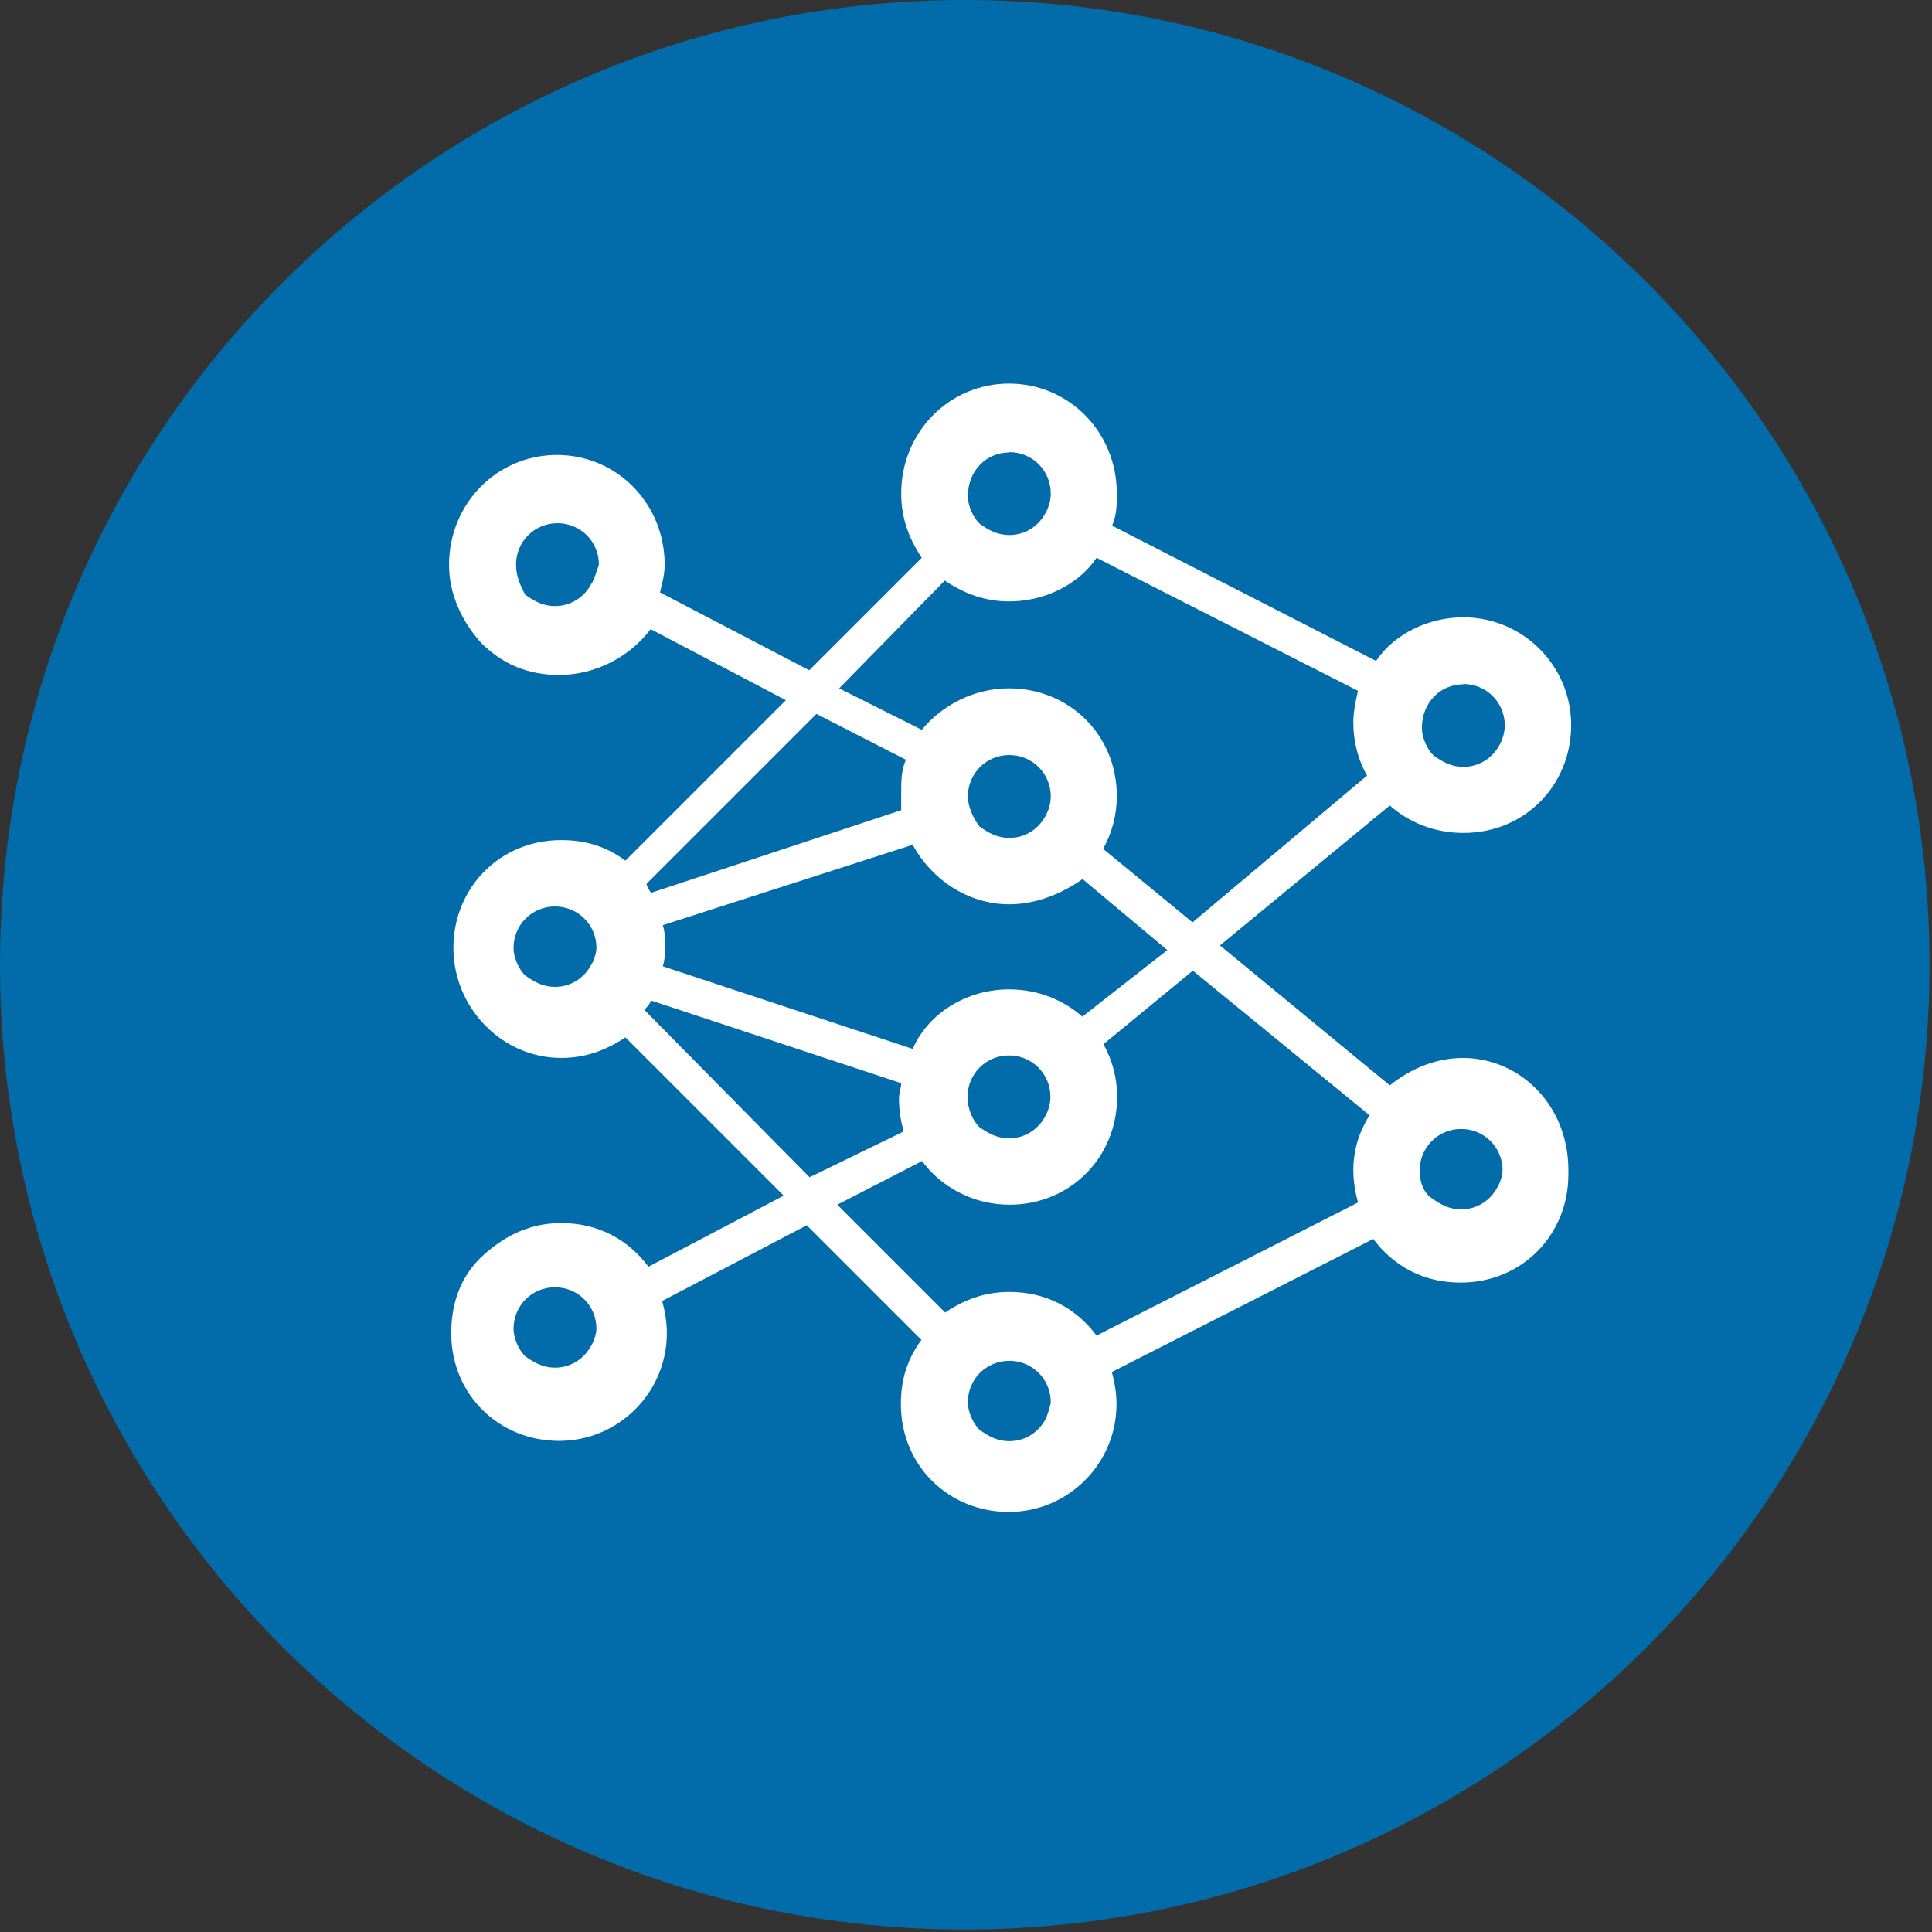 <svg width="62" height="62" viewBox="0 0 62 62" fill="none" xmlns="http://www.w3.org/2000/svg">
<rect x="0" y="0" width="62" height="62" fill="#333333" stroke="none"/>
<g clip-path="url(#clip0_2934_16603)">
<path d="M30.96 61.92C48.059 61.92 61.92 48.059 61.92 30.96C61.92 13.861 48.059 0 30.96 0C13.861 0 0 13.861 0 30.96C0 48.059 13.861 61.92 30.96 61.92Z" fill="#026CAA"/>
<path d="M46.96 33.95C46.15 33.95 45.34 34.24 44.6 34.83L39.15 30.34L44.6 25.85C45.19 26.37 46 26.73 46.96 26.73C48.95 26.73 50.42 25.18 50.42 23.27C50.42 21.36 48.87 19.81 46.96 19.81C45.86 19.81 44.75 20.33 44.16 21.21L35.69 16.87C35.84 16.5 35.84 16.21 35.84 15.84C35.84 13.85 34.29 12.31 32.38 12.31C30.47 12.31 28.92 13.86 28.92 15.84C28.92 16.58 29.14 17.24 29.58 17.9L25.97 21.51L21.18 19.01C21.25 18.72 21.33 18.42 21.33 18.13C21.33 16.14 19.78 14.6 17.87 14.6C15.96 14.6 14.41 16.15 14.41 18.13C14.41 19.01 14.78 19.9 15.44 20.63C16.1 21.29 16.91 21.66 17.94 21.66C19.12 21.66 20.22 21.07 20.88 20.19L25.22 22.47L20.07 27.62C19.48 27.18 18.82 26.96 18.01 26.96C16.02 26.96 14.55 28.51 14.55 30.42C14.55 32.33 16.1 33.95 18.01 33.95C18.75 33.95 19.41 33.73 20.07 33.29L25.15 38.37L20.81 40.65C20.15 39.77 19.19 39.25 18.01 39.25C17.05 39.25 16.24 39.62 15.51 40.28C14.78 40.94 14.48 41.83 14.48 42.78C14.48 44.77 16.03 46.24 17.94 46.24C19.85 46.24 21.4 44.69 21.4 42.78C21.4 42.41 21.33 42.04 21.25 41.75L25.89 39.32L29.57 43C29.13 43.59 28.91 44.25 28.91 45.06C28.91 47.05 30.46 48.52 32.37 48.52C34.28 48.52 35.83 46.97 35.83 45.06C35.83 44.69 35.76 44.32 35.68 44.03L44.07 39.76C44.73 40.64 45.69 41.16 46.87 41.16C48.86 41.16 50.33 39.61 50.33 37.7C50.4 35.49 48.78 33.95 46.94 33.95H46.96ZM18.99 18.71C18.77 19.15 18.33 19.45 17.81 19.45C17.44 19.45 17.15 19.3 16.85 19.08C16.7 18.79 16.56 18.49 16.56 18.12C16.56 17.38 17.15 16.79 17.89 16.79C18.63 16.79 19.22 17.38 19.22 18.12C19.15 18.34 19.07 18.56 19 18.71H18.99ZM18.99 43.15C18.77 43.59 18.33 43.89 17.81 43.89C17.44 43.89 17.15 43.74 16.85 43.52C16.63 43.3 16.48 42.93 16.48 42.64C16.48 41.9 17.07 41.31 17.81 41.31C18.55 41.31 19.14 41.9 19.14 42.64C19.14 42.79 19.07 43.01 18.99 43.16V43.15ZM46.96 21.95C47.7 21.95 48.29 22.54 48.29 23.28C48.29 23.5 48.22 23.72 48.14 23.87C47.92 24.31 47.48 24.61 46.96 24.61C46.59 24.61 46.3 24.46 46 24.24C45.78 24.02 45.63 23.65 45.63 23.36C45.63 22.55 46.22 21.96 46.96 21.96V21.95ZM32.39 14.51C33.13 14.51 33.72 15.1 33.72 15.84C33.72 16.06 33.65 16.28 33.57 16.43C33.35 16.87 32.91 17.17 32.39 17.17C32.02 17.17 31.73 17.02 31.43 16.8C31.21 16.58 31.06 16.21 31.06 15.92C31.06 15.11 31.65 14.52 32.39 14.52V14.51ZM30.33 18.64C30.99 19.08 31.66 19.3 32.39 19.3C33.49 19.3 34.6 18.78 35.19 17.9L43.58 22.17C43.51 22.46 43.43 22.83 43.43 23.2C43.43 23.79 43.58 24.38 43.87 24.89L38.27 29.6L35.4 27.24C35.69 26.72 35.84 26.14 35.84 25.55C35.84 23.56 34.29 22.09 32.38 22.09C31.28 22.09 30.25 22.61 29.58 23.42L26.93 22.09L30.32 18.63L30.33 18.64ZM34.74 32.63C34.15 32.11 33.34 31.75 32.38 31.75C31.05 31.75 29.8 32.49 29.29 33.66L21.27 31.01C21.34 30.79 21.34 30.57 21.34 30.35C21.34 30.13 21.34 29.91 21.27 29.69L29.29 27.11C29.88 28.21 31.06 29.02 32.38 29.02C33.19 29.02 34 28.73 34.74 28.21L37.46 30.49L34.74 32.62V32.63ZM33.71 35.2C33.71 35.42 33.64 35.64 33.56 35.79C33.34 36.23 32.9 36.53 32.38 36.53C32.01 36.53 31.72 36.38 31.42 36.16C31.2 35.94 31.05 35.57 31.05 35.2C31.05 34.46 31.64 33.87 32.38 33.87C33.12 33.87 33.71 34.46 33.71 35.2ZM31.06 25.56C31.06 24.82 31.65 24.23 32.39 24.23C33.13 24.23 33.72 24.82 33.72 25.56C33.72 25.78 33.65 26 33.57 26.15C33.35 26.59 32.91 26.89 32.39 26.89C32.02 26.89 31.73 26.74 31.43 26.52C31.21 26.23 31.06 25.86 31.06 25.56ZM29.07 24.38C28.92 24.75 28.92 25.04 28.92 25.48V26L20.9 28.65C20.83 28.58 20.75 28.43 20.75 28.36L26.2 22.91L29.07 24.38ZM18.99 30.93C18.77 31.37 18.33 31.67 17.81 31.67C17.44 31.67 17.15 31.52 16.85 31.3C16.63 31.08 16.48 30.71 16.48 30.42C16.48 29.68 17.07 29.09 17.81 29.09C18.55 29.09 19.14 29.68 19.14 30.42C19.14 30.57 19.07 30.79 18.99 30.94V30.93ZM20.68 32.4C20.75 32.33 20.83 32.25 20.9 32.11L28.92 34.76C28.92 34.91 28.85 35.05 28.85 35.28C28.85 35.65 28.92 36.02 29 36.31L25.98 37.78L20.68 32.41V32.4ZM29.59 37.26C30.18 38.07 31.21 38.66 32.39 38.66C34.38 38.66 35.85 37.11 35.85 35.2C35.85 34.61 35.7 34.02 35.41 33.51L38.28 31.15L43.95 35.79C43.58 36.38 43.43 36.97 43.43 37.56C43.43 37.93 43.5 38.3 43.58 38.59L35.19 42.86C34.53 41.98 33.57 41.46 32.39 41.46C31.65 41.46 30.99 41.68 30.33 42.12L26.87 38.66L29.59 37.26ZM33.57 45.51C33.35 45.95 32.91 46.25 32.39 46.25C32.02 46.25 31.73 46.1 31.43 45.88C31.21 45.66 31.06 45.29 31.06 45C31.06 44.26 31.65 43.67 32.39 43.67C33.13 43.67 33.72 44.26 33.72 45C33.72 45.07 33.65 45.29 33.57 45.52V45.51ZM48.07 38.07C47.85 38.51 47.41 38.81 46.89 38.81C46.52 38.81 46.23 38.66 45.93 38.44C45.63 38.22 45.56 37.85 45.56 37.56C45.56 36.82 46.15 36.23 46.89 36.23C47.63 36.23 48.22 36.82 48.22 37.56C48.22 37.71 48.15 37.93 48.07 38.08V38.07Z" fill="white"/>
</g>
<defs>
<clipPath id="clip0_2934_16603">
<rect width="61.92" height="61.92" fill="white"/>
</clipPath>
</defs>
</svg>
